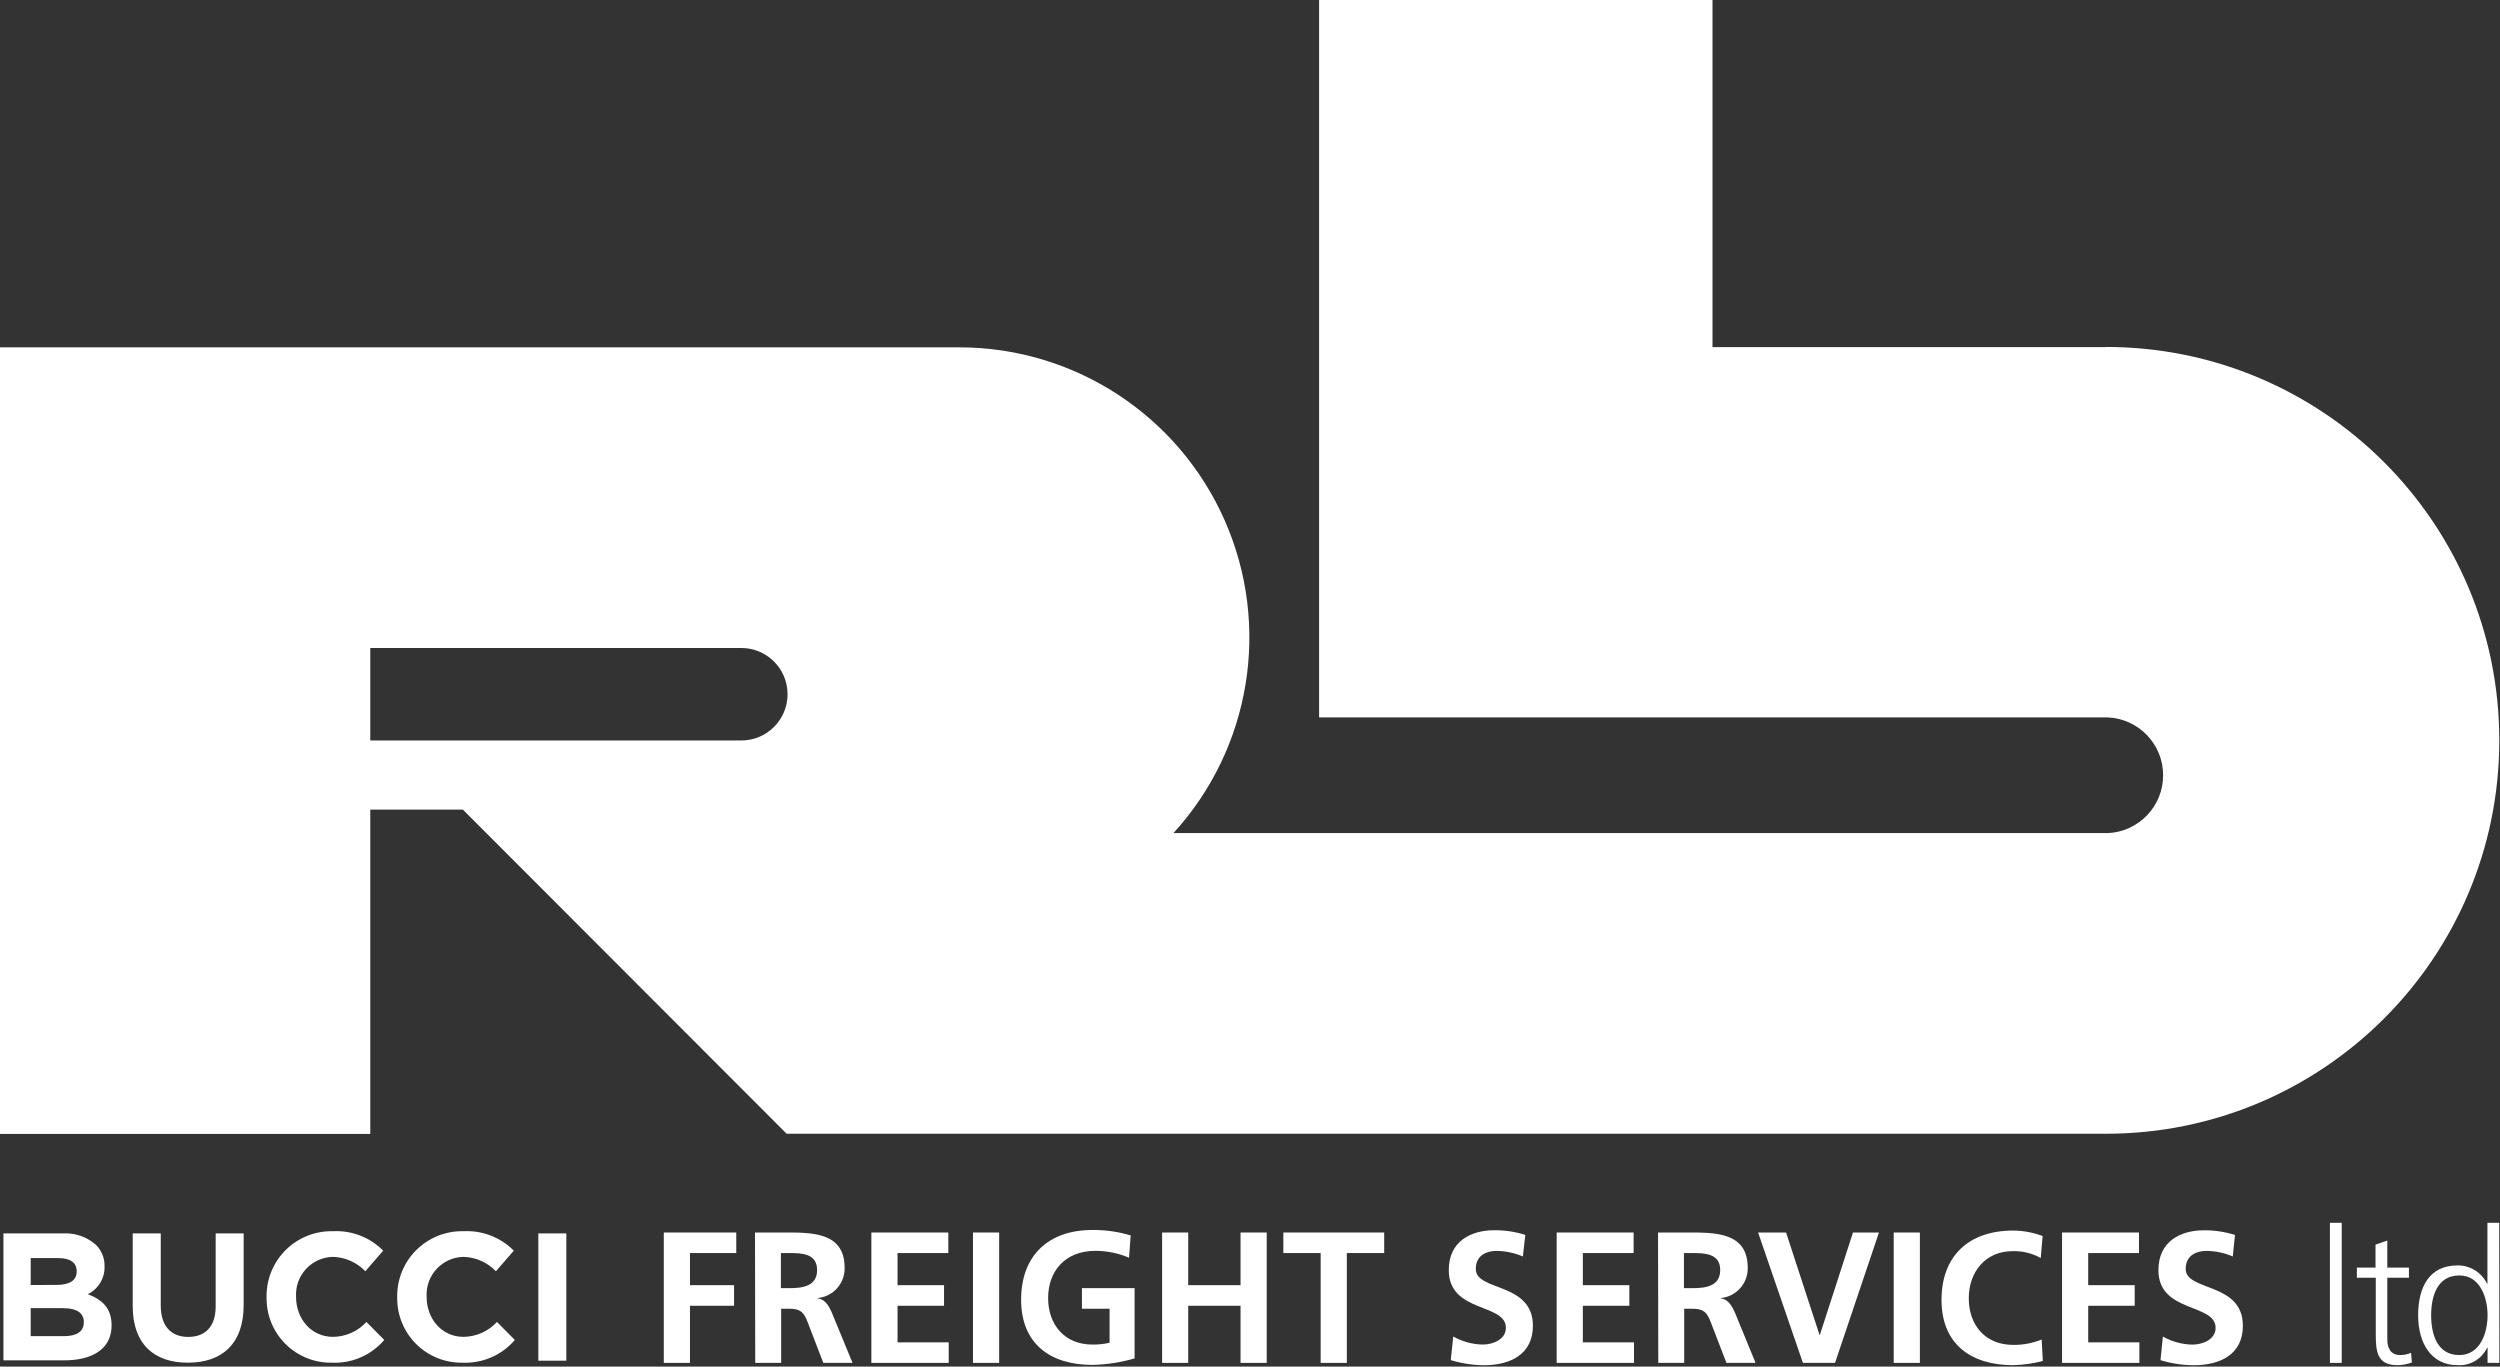 <?xml version="1.0" encoding="UTF-8"?>
<svg width="386px" height="211px" viewBox="0 0 386 211" version="1.1" xmlns="http://www.w3.org/2000/svg" xmlns:xlink="http://www.w3.org/1999/xlink">
    <rect x="0" y="0" width="386" height="211" fill="#333333" stroke="none"/>
    <!-- Generator: Sketch 52.6 (67491) - http://www.bohemiancoding.com/sketch -->
    <title>Risorsa 2</title>
    <desc>Created with Sketch.</desc>
    <g id="Page-1" stroke="none" stroke-width="1" fill="none" fill-rule="evenodd">
        <g id="Risorsa-2" fill="#FFFFFF">
            <polygon id="Path" points="102.49 190.3 102.49 210.43 106.53 210.43 106.53 201.61 113.34 201.61 113.34 198.43 106.53 198.43 106.53 193.47 113.68 193.47 113.68 190.3"></polygon>
            <path d="M116.57,190.3 L120.92,190.3 C125.25,190.3 130.41,190.16 130.41,195.75 C130.463,198.153 128.653,200.19 126.26,200.42 L126.26,200.48 C127.36,200.57 127.99,201.66 128.39,202.56 L131.63,210.43 L127.12,210.43 L124.7,204.14 C124.13,202.64 123.61,202.07 121.9,202.07 L120.61,202.07 L120.61,210.43 L116.61,210.43 L116.57,190.3 Z M120.57,198.89 L121.89,198.89 C123.89,198.89 126.16,198.61 126.16,196.1 C126.16,193.59 123.91,193.47 121.89,193.47 L120.57,193.47 L120.57,198.89 Z" id="Shape"></path>
            <polygon id="Path" points="134.54 190.3 146.42 190.3 146.42 193.47 138.58 193.47 138.58 198.43 145.76 198.43 145.76 201.61 138.58 201.61 138.58 207.26 146.48 207.26 146.48 210.43 134.54 210.43"></polygon>
            <rect id="Rectangle" x="150.23" y="190.3" width="4.04" height="20.13"></rect>
            <path d="M174.32,194.19 C172.679,193.49 170.914,193.129 169.13,193.13 C164.42,193.13 161.83,196.3 161.83,200.42 C161.83,204.54 164.37,207.6 168.66,207.6 C169.555,207.614 170.448,207.52 171.32,207.32 L171.32,202.07 L167.05,202.07 L167.05,198.89 L175.18,198.89 L175.18,209.74 C173.06,210.358 170.868,210.694 168.66,210.74 C162.15,210.74 157.66,207.48 157.66,200.67 C157.66,193.86 161.87,189.91 168.66,189.91 C170.664,189.89 172.66,190.173 174.58,190.75 L174.32,194.19 Z" id="Path"></path>
            <polygon id="Path" points="179.43 190.3 183.46 190.3 183.46 198.43 191.54 198.43 191.54 190.3 195.58 190.3 195.58 210.43 191.54 210.43 191.54 201.61 183.46 201.61 183.46 210.43 179.43 210.43"></polygon>
            <polygon id="Path" points="203.91 193.47 198.15 193.47 198.15 190.3 213.72 190.3 213.72 193.47 207.95 193.47 207.95 210.43 203.91 210.43"></polygon>
            <path d="M235.13,194 C233.836,193.439 232.441,193.146 231.03,193.14 C229.65,193.14 227.86,193.74 227.86,195.93 C227.86,199.42 236.68,197.93 236.68,204.7 C236.68,209.11 233.19,210.79 229.13,210.79 C227.391,210.779 225.662,210.513 224,210 L224.38,206.36 C225.775,207.143 227.341,207.569 228.94,207.6 C230.47,207.6 232.51,206.83 232.51,205.01 C232.51,201.17 223.69,202.76 223.69,196.1 C223.69,191.6 227.18,189.95 230.69,189.95 C232.325,189.93 233.952,190.173 235.51,190.67 L235.13,194 Z" id="Path"></path>
            <path d="M344.74,194 C343.449,193.439 342.058,193.146 340.65,193.14 C339.26,193.14 337.47,193.74 337.47,195.93 C337.47,199.42 346.3,197.93 346.3,204.7 C346.3,209.11 342.81,210.79 338.74,210.79 C336.991,210.786 335.252,210.523 333.58,210.01 L333.95,206.37 C335.346,207.15 336.911,207.576 338.51,207.61 C340.04,207.61 342.09,206.84 342.09,205.02 C342.09,201.18 333.26,202.77 333.26,196.11 C333.26,191.61 336.75,189.96 340.26,189.96 C341.895,189.94 343.522,190.184 345.08,190.68 L344.74,194 Z" id="Path"></path>
            <polygon id="Path" points="240.35 190.3 252.23 190.3 252.23 193.47 244.39 193.47 244.39 198.43 251.57 198.43 251.57 201.61 244.39 201.61 244.39 207.26 252.29 207.26 252.29 210.43 240.35 210.43"></polygon>
            <path d="M256,190.3 L260.36,190.3 C264.68,190.3 269.85,190.16 269.85,195.75 C269.898,198.155 268.084,200.19 265.69,200.42 L265.69,200.48 C266.79,200.57 267.42,201.66 267.83,202.56 L271.06,210.43 L266.56,210.43 L264.14,204.14 C263.56,202.64 263.04,202.07 261.34,202.07 L260.04,202.07 L260.04,210.43 L256.04,210.43 L256,190.3 Z M260,198.89 L261.33,198.89 C263.33,198.89 265.6,198.61 265.6,196.1 C265.6,193.59 263.35,193.47 261.33,193.47 L260,193.47 L260,198.89 Z" id="Shape"></path>
            <polygon id="Path" points="271.45 190.3 275.77 190.3 280.93 206.1 280.99 206.1 286.1 190.3 290.11 190.3 283.33 210.43 278.37 210.43"></polygon>
            <rect id="Rectangle" x="292.39" y="190.3" width="4.04" height="20.13"></rect>
            <path d="M315.41,210.14 C313.91,210.528 312.369,210.743 310.82,210.78 C304.3,210.78 299.77,207.52 299.77,200.71 C299.77,193.9 304,190 310.82,190 C312.378,190.009 313.921,190.294 315.38,190.84 L315.09,194.24 C313.761,193.495 312.253,193.129 310.73,193.18 C306.58,193.18 303.98,196.35 303.98,200.47 C303.98,204.59 306.52,207.65 310.82,207.65 C312.331,207.673 313.831,207.391 315.23,206.82 L315.41,210.14 Z" id="Path"></path>
            <polygon id="Path" points="318.38 190.3 330.26 190.3 330.26 193.47 322.42 193.47 322.42 198.43 329.6 198.43 329.6 201.61 322.42 201.61 322.42 207.26 330.32 207.26 330.32 210.43 318.38 210.43"></polygon>
            <rect id="Rectangle" x="359.74" y="188.8" width="1.82" height="21.63"></rect>
            <path d="M371.94,197.28 L368.6,197.28 L368.6,206.8 C368.6,208.12 369.09,209.22 370.6,209.22 C371.175,209.218 371.743,209.099 372.27,208.87 L372.39,210.37 C371.68,210.636 370.928,210.775 370.17,210.78 C366.94,210.78 366.82,208.56 366.82,205.87 L366.82,197.28 L363.9,197.28 L363.9,195.72 L366.78,195.72 L366.78,192.17 L368.6,191.54 L368.6,195.72 L371.94,195.72 L371.94,197.28 Z" id="Path"></path>
            <path d="M385.9,210.43 L384.08,210.43 L384.08,208.1 L384,208.1 C383.17,209.85 381.353,210.913 379.42,210.78 C375.42,210.78 373.36,207.43 373.36,203.08 C373.36,198.73 375.09,195.38 379.42,195.38 C381.365,195.349 383.152,196.449 384,198.2 L384.06,198.2 L384.06,188.8 L385.88,188.8 L385.9,210.43 Z M379.72,209.22 C382.96,209.22 384.08,205.76 384.08,203.08 C384.08,200.4 382.96,196.93 379.72,196.93 C376.26,196.93 375.37,200.22 375.37,203.08 C375.37,205.94 376.26,209.22 379.72,209.22 Z" id="Shape"></path>
            <path d="M325.15,53.6 L264.41,53.6 L264.41,0 L203.67,0 L203.67,110.77 L325.47,110.77 C330.238,110.996 333.987,114.927 333.987,119.7 C333.987,124.473 330.238,128.404 325.47,128.63 L181.18,128.63 C193.149,115.529 196.255,96.597 189.099,80.358 C181.943,64.12 165.875,53.637 148.13,53.63 L0,53.63 L0,175.08 L57.17,175.08 L57.17,125 L71.46,125 L121.46,175.05 L325.15,175.05 C358.696,175.05 385.89,147.856 385.89,114.31 C385.89,80.764 358.696,53.57 325.15,53.57 M114.46,114.33 L57.17,114.33 L57.17,100.05 L114.46,100.05 C118.403,100.05 121.6,103.247 121.6,107.19 C121.6,111.133 118.403,114.33 114.46,114.33" id="Shape"></path>
            <path d="M0.53,190.44 L9.65,190.44 C11.526,190.317 13.375,190.942 14.79,192.18 C15.685,193.057 16.175,194.267 16.14,195.52 L16.14,195.58 C16.187,197.377 15.178,199.036 13.56,199.82 C15.83,200.69 17.23,202.01 17.23,204.65 C17.23,208.25 14.31,210.04 9.88,210.04 L0.53,210.04 L0.53,190.44 Z M8.73,198.39 C10.64,198.39 11.84,197.77 11.84,196.31 L11.84,196.25 C11.84,194.96 10.84,194.25 9.01,194.25 L4.74,194.25 L4.74,198.41 L8.73,198.39 Z M9.88,206.3 C11.79,206.3 12.94,205.63 12.94,204.17 L12.94,204.11 C12.94,202.79 11.94,201.98 9.74,201.98 L4.74,201.98 L4.74,206.3 L9.88,206.3 Z" id="Shape" fill-rule="nonzero"></path>
            <path d="M20.49,201.67 L20.49,190.44 L24.82,190.44 L24.82,201.56 C24.82,204.76 26.42,206.42 29.06,206.42 C31.7,206.42 33.3,204.82 33.3,201.7 L33.3,190.44 L37.62,190.44 L37.62,201.53 C37.62,207.48 34.28,210.4 29,210.4 C23.72,210.4 20.49,207.45 20.49,201.67 Z" id="Path"></path>
            <path d="M41.16,200.32 C41.099,197.586 42.16,194.946 44.097,193.015 C46.033,191.085 48.676,190.031 51.41,190.1 C54.303,189.948 57.123,191.04 59.16,193.1 L56.41,196.28 C55.097,194.915 53.303,194.119 51.41,194.06 C49.834,194.09 48.338,194.759 47.263,195.912 C46.189,197.066 45.628,198.606 45.71,200.18 L45.71,200.24 C45.71,203.61 48.04,206.41 51.41,206.41 C53.378,206.393 55.25,205.56 56.58,204.11 L59.33,206.89 C57.325,209.235 54.353,210.529 51.27,210.4 C48.578,210.452 45.981,209.408 44.075,207.507 C42.168,205.606 41.116,203.012 41.16,200.32 Z" id="Path"></path>
            <path d="M61.33,200.32 C61.269,197.586 62.33,194.946 64.267,193.015 C66.203,191.085 68.846,190.031 71.58,190.1 C74.472,189.952 77.291,191.043 79.33,193.1 L76.57,196.28 C75.259,194.913 73.463,194.115 71.57,194.06 C69.994,194.09 68.498,194.759 67.423,195.912 C66.349,197.066 65.788,198.606 65.87,200.18 L65.87,200.24 C65.87,203.61 68.2,206.41 71.57,206.41 C73.534,206.39 75.402,205.557 76.73,204.11 L79.49,206.89 C77.483,209.233 74.512,210.526 71.43,210.4 C68.74,210.449 66.145,209.404 64.241,207.503 C62.337,205.603 61.286,203.01 61.33,200.32 Z" id="Path"></path>
            <polygon id="Path" points="83.12 190.44 87.44 190.44 87.44 210.09 83.12 210.09"></polygon>
        </g>
    </g>
</svg>